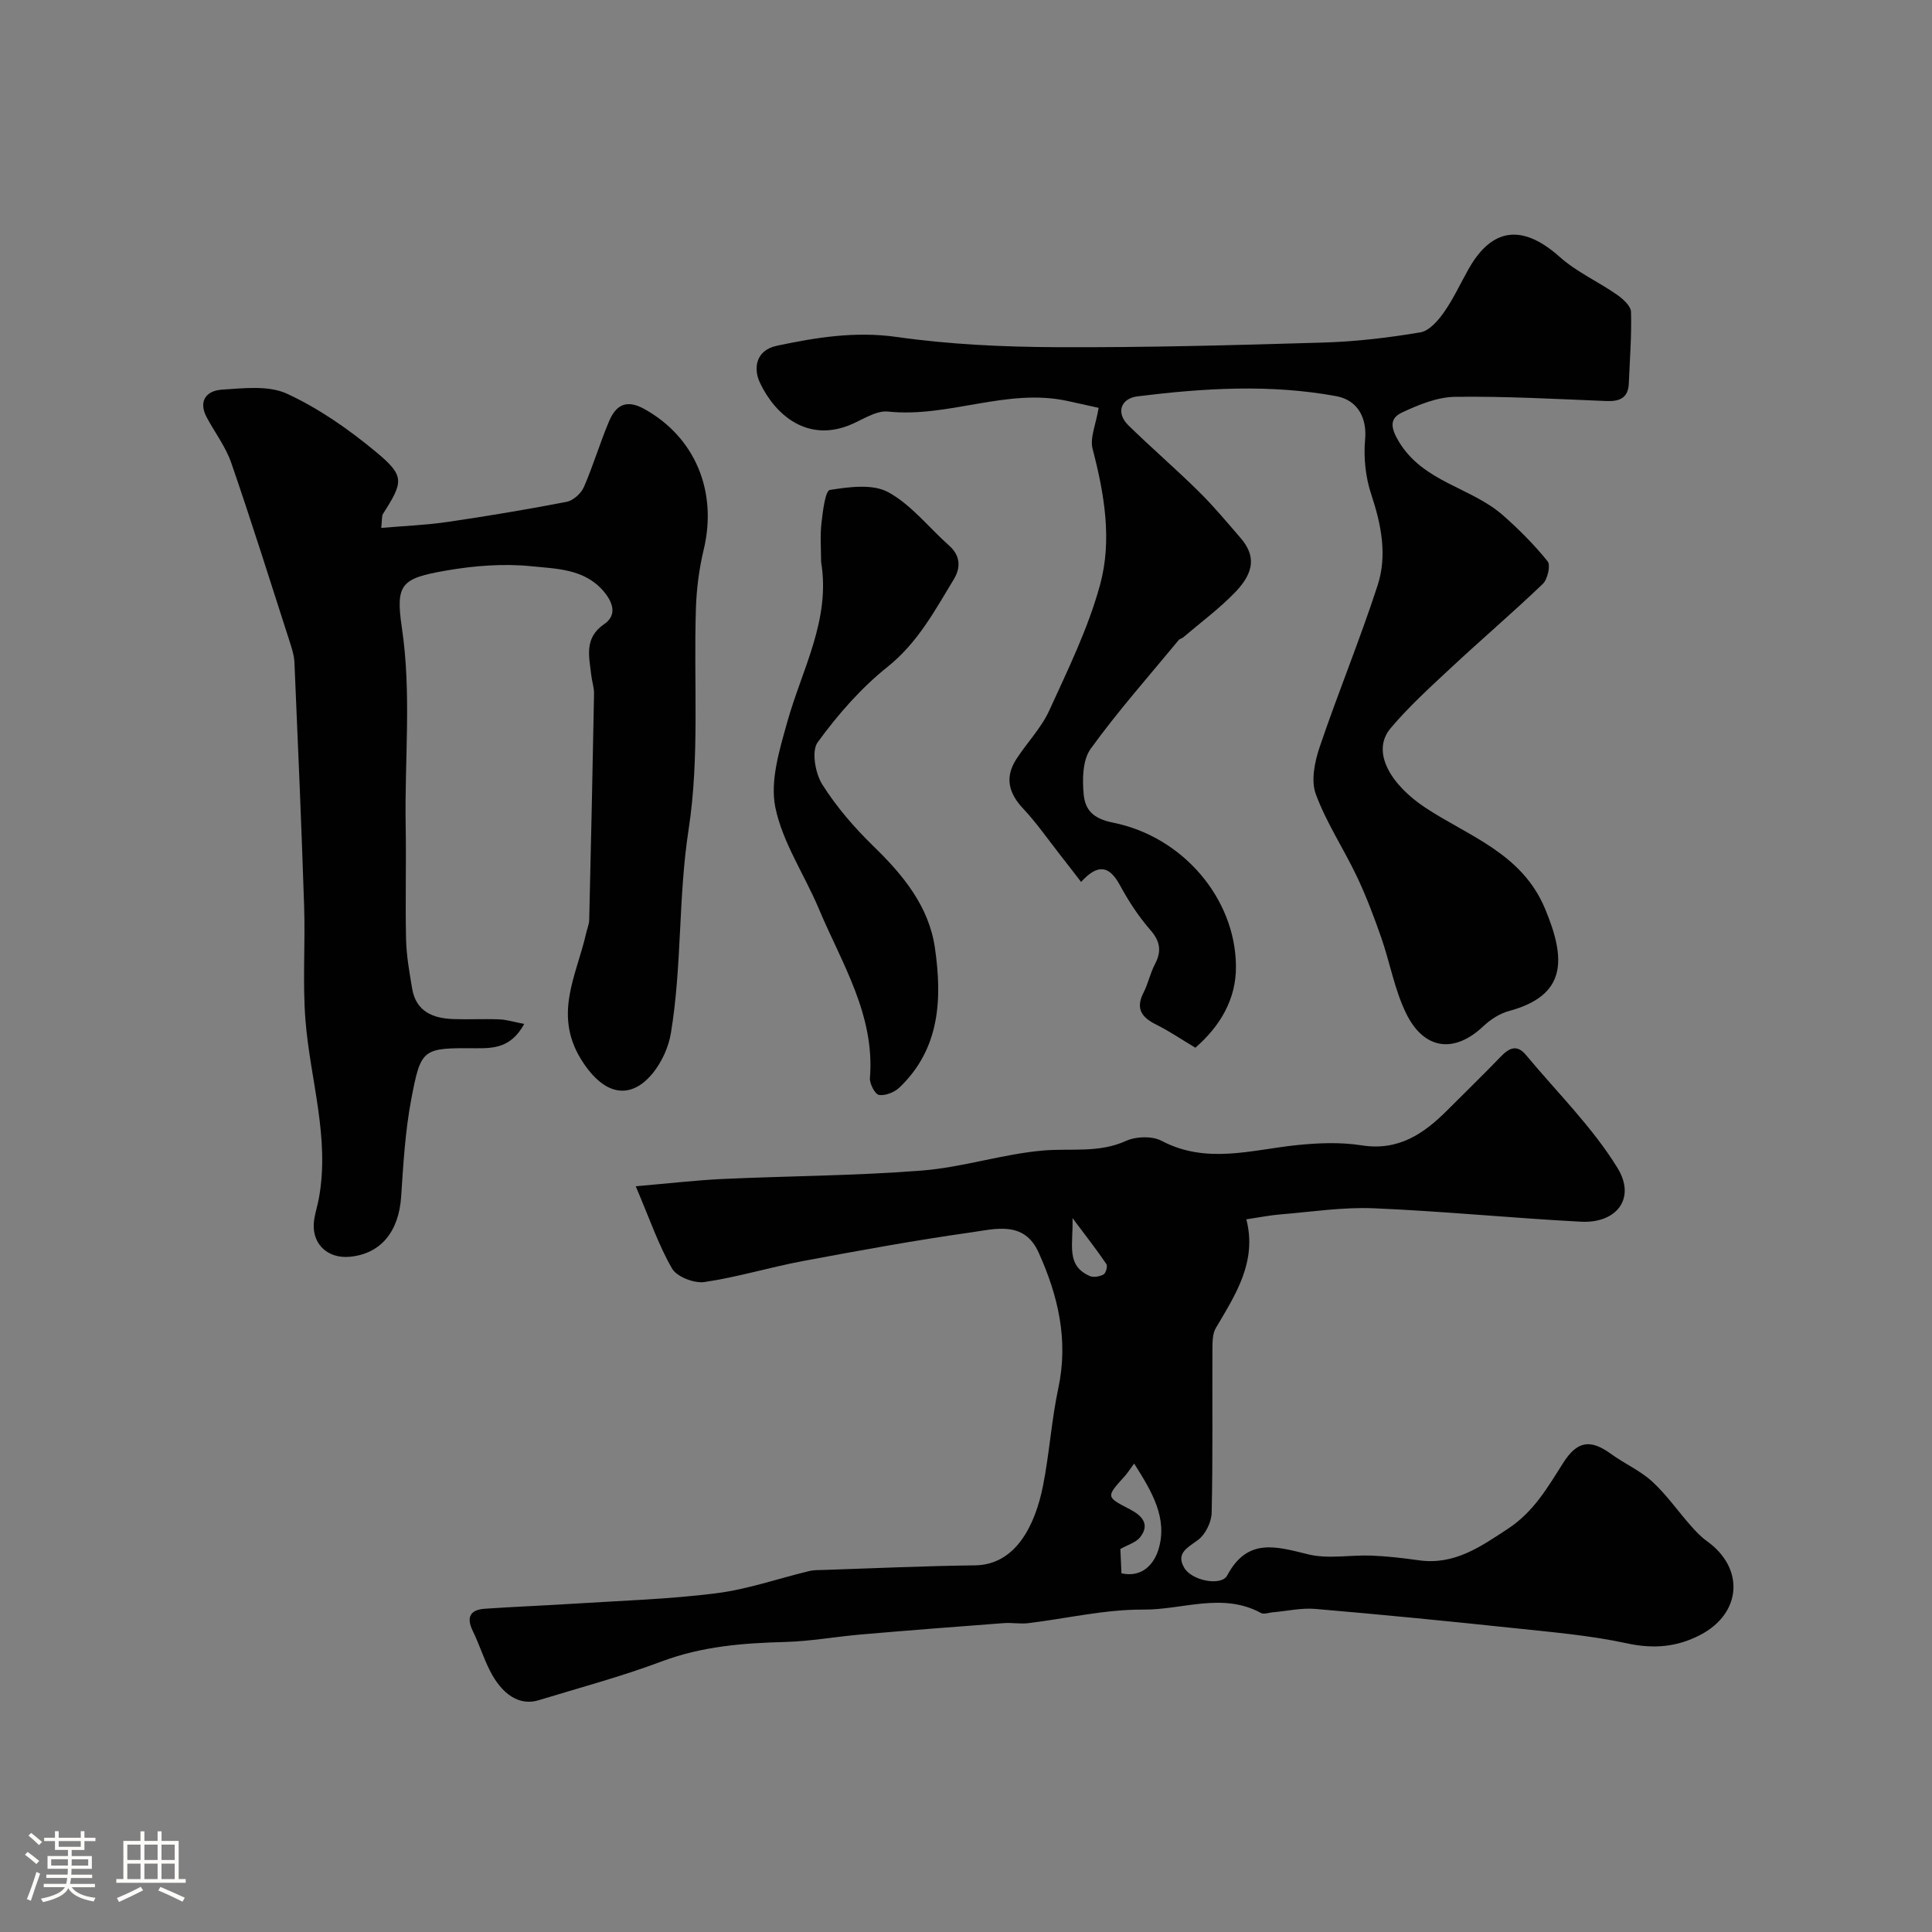 <svg enable-background="new 0 0 400 400" viewBox="0 0 400 400" xmlns="http://www.w3.org/2000/svg"><rect x="0" y="0" width="400" height="400" fill="#808080" stroke="none"/><path d="m5.17 384 .55-.58c.85.61 1.65 1.24 2.4 1.87l-.59.64c-.83-.73-1.62-1.38-2.36-1.93m1.22 9.53-.82-.34c.71-1.76 1.37-3.64 1.98-5.63.24.13.5.25.76.36-.6 1.67-1.24 3.54-1.92 5.61m-.5-13.5.57-.54c.56.44 1.31 1.06 2.26 1.87l-.64.64c-.68-.66-1.41-1.32-2.19-1.97m3.25.46h2.24v-1.36h.77v1.36h4.57v-1.36h.76v1.36h2.28v.69h-2.28v1.84h-2.64v1.26h4.18v2.64h-4.21c0 .45-.02.86-.05 1.21h4.32v.69h-4.38c-.04.34-.1.75-.19 1.22h5.15v.69h-4.82c.87 1.19 2.51 1.92 4.93 2.19-.17.31-.3.57-.37.76-2.77-.49-4.52-1.41-5.26-2.76-.56 1.26-2.3 2.23-5.24 2.9-.12-.24-.26-.48-.43-.72 2.73-.55 4.38-1.34 4.96-2.38h-4.38v-.69h4.65c.1-.38.17-.79.21-1.22h-4.32v-.69h4.4c.03-.34.05-.75.05-1.21h-4.2v-2.64h4.23v-1.26h-2.69v-1.84h-2.24zm1.46 4.46v1.29h3.45c.01-.4.02-.57.01-.53v-.32-.45h-3.46zm1.55-2.59h4.57v-1.19h-4.57zm6.11 2.59h-3.42v.77c-.01.19-.01.37-.02.53h3.44v-1.29z" fill="#fcfbfa"/><path d="m32.63 379.16h.82v1.98h3.54v7.89h1.46v.78h-14.37v-.78h1.46v-7.89h3.54v-1.98h.82v1.98h2.73zm-3.49 11.48.5.73c-1.61.82-3.28 1.63-5 2.41-.13-.27-.28-.55-.44-.82 1.75-.72 3.4-1.49 4.94-2.32m-2.78-5.55h2.73v-3.18h-2.73zm0 3.95h2.73v-3.2h-2.73zm3.54-3.95h2.73v-3.18h-2.73zm0 3.95h2.73v-3.2h-2.73zm7.89 4.68c-1.84-.92-3.51-1.7-5.02-2.32l.45-.73c1.89.8 3.57 1.55 5.04 2.23zm-1.62-11.81h-2.73v3.18h2.73zm-2.73 7.13h2.73v-3.2h-2.73z" fill="#fcfbfa"/><g fill="#010102"><path d="m131.62 245.6c7.12-.61 12.6-1.26 18.09-1.51 13.75-.63 27.55-.66 41.26-1.75 8.4-.67 16.64-3.42 25.04-4.14 5.74-.49 11.5.57 17.12-1.99 2.07-.94 5.4-1.05 7.35-.02 9.29 4.9 18.58 1.88 27.95.9 4.45-.46 9.08-.65 13.47.04 7.62 1.2 12.87-2.37 17.77-7.29 3.64-3.66 7.37-7.25 10.94-10.97 1.76-1.84 3.39-2.78 5.34-.43 6.42 7.72 13.72 14.89 18.93 23.36 3.89 6.32-.19 11.53-7.57 11.14-14.31-.75-28.59-2.18-42.9-2.78-6.38-.27-12.82.74-19.22 1.26-2.27.18-4.51.64-7.15 1.03 2.26 8.73-2.2 15.54-6.32 22.51-.68 1.16-.69 2.83-.7 4.26-.05 11.33.1 22.67-.16 33.99-.04 1.94-1.29 4.47-2.81 5.61-2.18 1.62-4.64 2.73-2.87 5.77 1.56 2.69 7.69 3.87 8.9 1.59 4.21-7.91 10.16-5.98 16.82-4.36 4.12 1 8.68.08 13.04.25 3.27.13 6.55.51 9.8.97 7.34 1.04 12.75-2.77 18.48-6.54 5.3-3.48 8.2-8.54 11.4-13.59 2.94-4.64 5.68-4.98 9.94-1.88 2.77 2.01 6.02 3.43 8.51 5.71 2.94 2.69 5.26 6.04 7.91 9.05 1.05 1.19 2.15 2.38 3.43 3.29 7.83 5.61 7.2 14.93-1.38 19.41-4.83 2.52-9.67 2.94-15.17 1.75-7.81-1.69-15.86-2.35-23.84-3.2-13.55-1.44-27.12-2.77-40.7-3.93-2.89-.25-5.87.45-8.81.7-.82.07-1.83.47-2.44.14-7.98-4.34-16.26-.64-24.33-.7-7.94-.06-15.9 1.85-23.86 2.81-1.66.2-3.39-.14-5.07-.01-9.85.74-19.69 1.5-29.53 2.35-5.23.45-10.44 1.41-15.67 1.55-8.73.23-17.24.89-25.58 4.02s-16.99 5.44-25.53 8.05c-3.87 1.18-7.54-1.06-10.13-6.25-1.31-2.62-2.19-5.45-3.48-8.08-1.4-2.87-.55-4.41 2.51-4.62 6.11-.42 12.23-.65 18.34-1.04 9.85-.63 19.75-.92 29.53-2.16 6.53-.82 12.88-3.06 19.32-4.61.95-.23 1.98-.18 2.97-.22 10.43-.34 20.86-.83 31.3-.95 8.4-.1 12.44-8.24 14.07-16.41 1.34-6.72 1.76-13.62 3.19-20.31 2.12-9.95-.05-19.12-4.09-28.06-3-6.65-8.99-4.86-14.03-4.15-11.62 1.64-23.18 3.76-34.73 5.92-6.84 1.28-13.55 3.34-20.42 4.35-2.13.31-5.7-1.07-6.7-2.78-2.81-4.85-4.62-10.24-7.53-17.05zm103.19 57.41c-.8 1.08-1.32 1.92-1.97 2.64-3.89 4.31-3.87 4.25 1.12 6.85 2.35 1.22 4.22 3.01 2.13 5.72-.89 1.16-2.68 1.65-4.13 2.48.08 1.76.15 3.38.23 5.04 4.44.97 6.78-2.1 7.65-4.91 1.99-6.5-1.36-12.03-5.03-17.82zm-12.76-50.82c.2 5.4-1.47 9.79 3.58 12 .78.34 2.06.1 2.85-.33.48-.26.88-1.72.58-2.15-1.94-2.88-4.09-5.62-7.01-9.52z"/><path d="m247.49 216.92c-3.04-1.82-5.45-3.47-8.04-4.75-3-1.48-4.43-3.26-2.7-6.64.96-1.87 1.38-4.03 2.36-5.89 1.42-2.7 1.12-4.74-.96-7.12-2.45-2.81-4.53-6.02-6.31-9.3-2.17-3.98-4.54-4.46-8.01-.62-1.59-2.06-2.94-3.83-4.32-5.58-2.53-3.22-4.87-6.62-7.66-9.59-3.03-3.21-3.85-6.48-1.46-10.21 2.2-3.43 5.17-6.45 6.84-10.1 3.9-8.53 8.08-17.08 10.53-26.06 2.52-9.24.89-18.8-1.55-28.13-.59-2.27.68-5.03 1.25-8.49-1.92-.43-4.2-.94-6.48-1.43-12.55-2.72-24.58 3.52-37.12 2.2-2.6-.27-5.47 1.85-8.2 2.9-8.67 3.34-15.17-2.21-18.33-8.88-1.32-2.77-1.03-6.68 3.53-7.65 8.16-1.72 16.18-3.03 24.76-1.82 10.91 1.55 22.03 2.07 33.06 2.12 18.46.09 36.93-.41 55.38-.96 6.7-.2 13.41-1 20.02-2.11 1.84-.31 3.68-2.45 4.9-4.19 1.96-2.79 3.39-5.95 5.08-8.93 4.9-8.68 11.25-9.29 18.87-2.49 3.48 3.11 7.95 5.1 11.83 7.8 1.25.87 2.88 2.33 2.92 3.57.15 4.92-.25 9.86-.45 14.79-.12 3.05-1.9 3.78-4.66 3.67-10.43-.42-20.87-1.01-31.3-.87-3.7.05-7.55 1.63-10.99 3.24-2.58 1.21-2.42 3.09-.68 6 5.06 8.46 14.98 9.47 21.59 15.3 3.31 2.92 6.47 6.09 9.23 9.52.66.82-.01 3.72-1.01 4.68-6.19 5.93-12.73 11.51-19 17.36-4.31 4.02-8.72 8.02-12.5 12.51-4.15 4.94.13 11.77 7.15 16.42 8.94 5.93 19.97 9.4 24.8 20.89 4.49 10.7 4.44 18.03-7.47 21.25-1.94.52-3.86 1.79-5.34 3.19-5.95 5.6-12.23 4.88-15.94-2.74-2.39-4.89-3.33-10.48-5.14-15.67-1.49-4.26-3.09-8.51-5.02-12.59-2.73-5.76-6.34-11.17-8.53-17.11-1.03-2.8-.23-6.7.8-9.74 3.8-11.23 8.34-22.21 12-33.48 2.02-6.21.77-12.55-1.31-18.81-1.19-3.56-1.62-7.64-1.28-11.38.41-4.42-1.49-8.15-5.97-8.98-13.72-2.52-27.45-1.66-41.15.04-3.53.44-4.48 3.46-1.91 5.98 4.78 4.68 9.86 9.05 14.62 13.75 3.05 3.01 5.8 6.32 8.6 9.56 3.13 3.61 2.99 7.05-1.11 11.29-3.3 3.41-7.17 6.27-10.79 9.36-.24.21-.65.25-.85.48-6.16 7.46-12.6 14.72-18.26 22.55-1.67 2.31-1.74 6.28-1.45 9.39.29 3.1 1.76 5.04 6.08 5.9 14.4 2.87 25.33 15.66 25.45 29.68.08 6.9-3.32 12.5-8.4 16.92z"/><path d="m108.53 212c-2.65 4.84-6.15 5.06-9.91 5.03-11.18-.08-11.46-.08-13.5 10.71-1.24 6.58-1.62 13.35-2.07 20.05-.48 7.21-4.22 11.8-10.61 12.41-4.84.46-8.13-2.94-7.39-7.71.22-1.44.68-2.85.95-4.29 2.35-12.58-1.79-24.67-2.76-37-.61-7.78-.02-15.65-.27-23.48-.55-16.86-1.28-33.71-2.01-50.57-.06-1.43-.53-2.88-.97-4.26-3.98-12.36-7.87-24.76-12.1-37.03-1.14-3.31-3.36-6.25-5.05-9.37-1.9-3.51-.06-5.62 3.13-5.82 4.5-.29 9.64-.92 13.46.85 6.58 3.04 12.75 7.35 18.36 12 6.06 5.03 5.76 6.19 1.52 12.85-.31.49-.18 1.26-.38 2.93 4.82-.42 9.32-.59 13.75-1.24 8.24-1.21 16.45-2.58 24.62-4.16 1.36-.26 2.99-1.71 3.57-3.02 1.95-4.46 3.33-9.17 5.23-13.66 1.37-3.25 3.49-4.64 7.25-2.57 10.51 5.8 15.27 17.04 12.33 29.21-.95 3.95-1.47 8.07-1.6 12.13-.49 15.26.8 30.77-1.51 45.73-2.17 14.09-1.36 28.25-3.67 42.19-.48 2.91-1.89 5.98-3.74 8.27-3.77 4.67-9.13 5.69-14.36-2.08-6.53-9.7-1.46-17.97.54-26.83.21-.95.63-1.89.65-2.84.37-15.6.71-31.2 1-46.8.02-1.29-.44-2.58-.58-3.87-.42-3.84-1.55-7.65 2.71-10.57 2.63-1.8 1.85-4.42-.14-6.76-3.96-4.67-9.74-4.66-14.89-5.19-5.83-.6-11.92-.12-17.72.89-9.28 1.61-10.51 2.74-9.17 11.81 2.03 13.68.55 27.29.79 40.92.14 7.86-.1 15.73.08 23.59.08 3.42.69 6.84 1.26 10.23.81 4.76 4.32 6.17 8.57 6.31 3.16.11 6.34-.07 9.5.06 1.5.05 2.99.54 5.13.95z"/><path d="m170 116.34c0-2.66-.23-5.35.07-7.98.27-2.45.8-6.77 1.74-6.92 3.98-.63 8.86-1.3 12.09.46 4.78 2.61 8.4 7.33 12.6 11.05 2.38 2.11 2.42 4.59.99 6.96-3.94 6.51-7.49 13.16-13.75 18.17-5.5 4.39-10.29 9.89-14.45 15.6-1.32 1.81-.5 6.42.96 8.74 2.95 4.68 6.68 8.98 10.66 12.85 6.12 5.95 11.43 12.43 12.66 21.01 1.5 10.46 1.09 20.81-7.33 28.86-1.04.99-2.91 1.76-4.24 1.56-.82-.12-1.98-2.32-1.89-3.5 1.06-13.11-5.85-23.78-10.6-35.09-2.95-7.02-7.48-13.65-8.98-20.93-1.13-5.5.85-11.91 2.45-17.64 3.05-10.95 9.03-21.2 7.02-33.2z"/></g></svg>